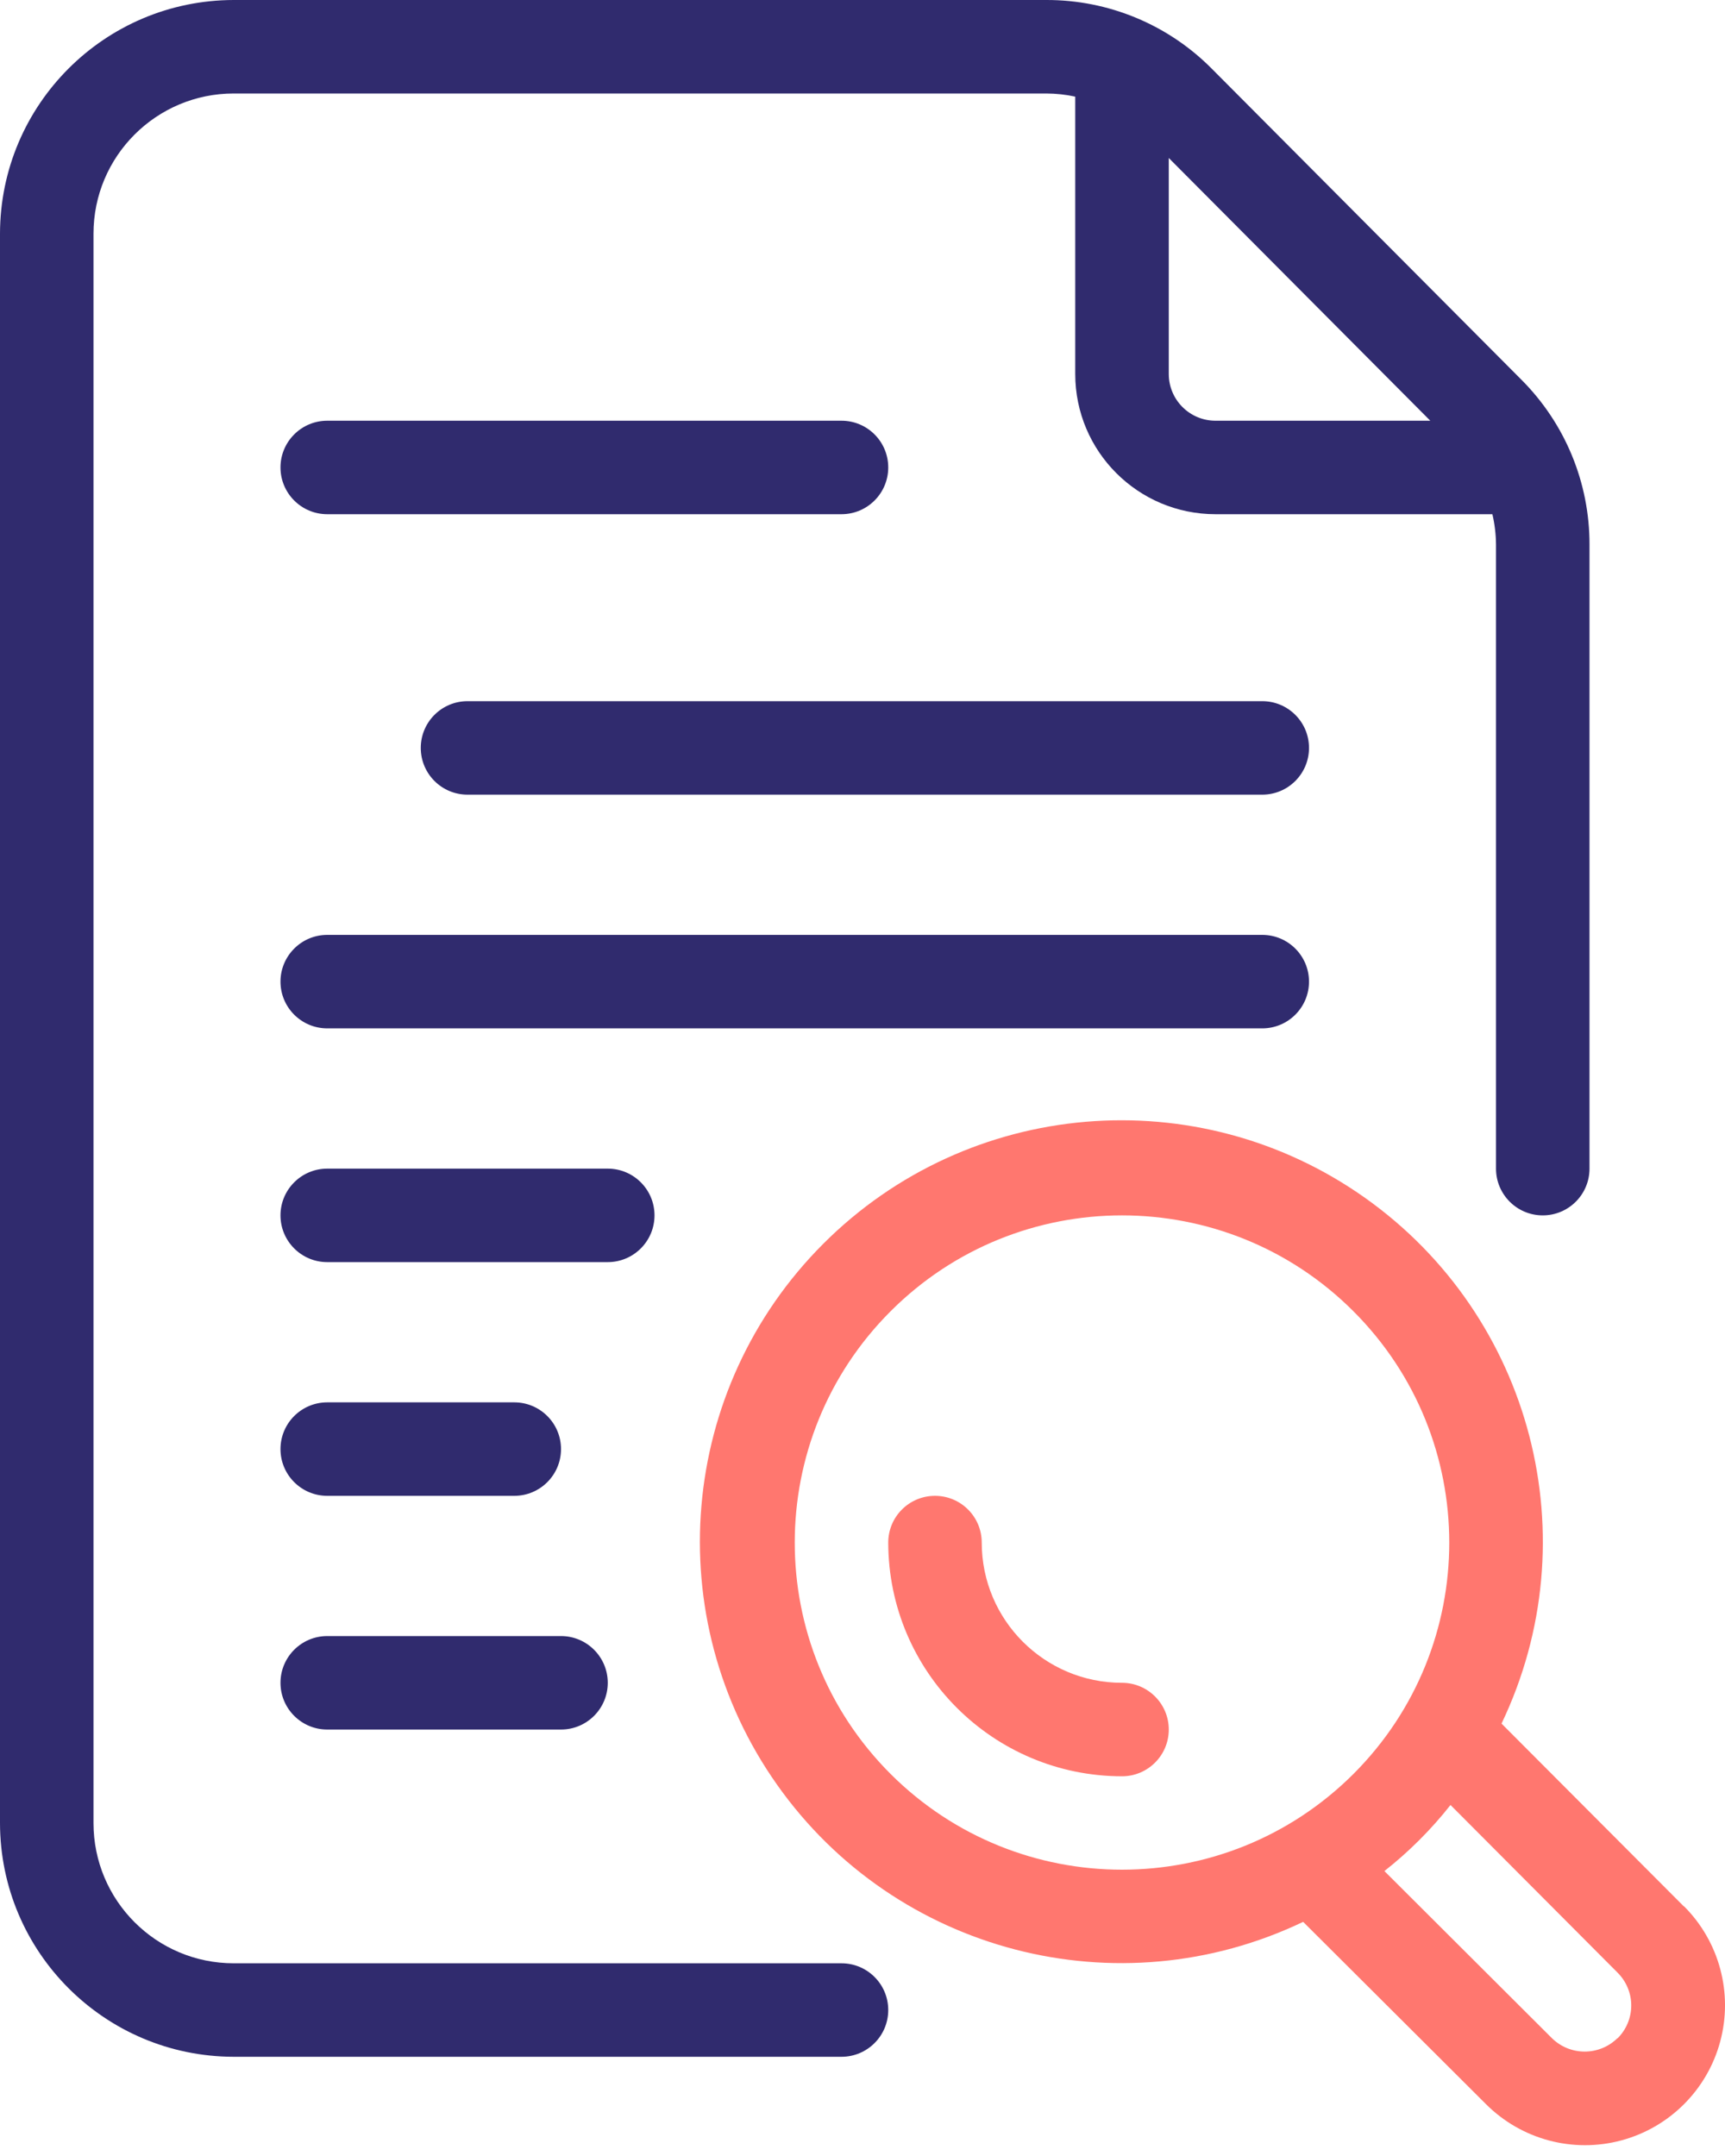 <?xml version="1.0" encoding="UTF-8"?>
<svg width="40px" height="50px" viewBox="0 0 40 50" version="1.1" xmlns="http://www.w3.org/2000/svg" xmlns:xlink="http://www.w3.org/1999/xlink">
    <title>research</title>
    <g id="Flow-Name-(mobile)" stroke="none" stroke-width="1" fill="none" fill-rule="evenodd">
        <g id="3c-case-study-2" transform="translate(-24, -923)" fill-rule="nonzero">
            <g id="study-2" transform="translate(24, 120)">
                <g id="strategy" transform="translate(0, 755)">
                    <g id="research" transform="translate(0, 48)">
                        <path d="M39.046,44.212 L34.818,39.972 C36.873,35.677 35.534,30.527 31.648,27.776 C27.762,25.026 22.459,25.476 19.093,28.842 C15.726,32.208 15.274,37.511 18.024,41.397 C20.773,45.284 25.923,46.624 30.218,44.57 L34.458,48.798 C35.278,49.618 36.473,49.939 37.593,49.639 C38.713,49.339 39.588,48.465 39.889,47.345 C40.19,46.225 39.87,45.029 39.05,44.209 L39.046,44.212 Z M20.651,41.14 C17.688,38.177 17.688,33.372 20.652,30.409 C23.615,27.445 28.42,27.445 31.383,30.409 C34.347,33.372 34.347,38.177 31.384,41.14 C28.418,44.1 23.617,44.1 20.651,41.14 L20.651,41.14 Z M37.508,47.265 C37.086,47.683 36.407,47.683 35.984,47.265 L32.102,43.392 C32.672,42.943 33.186,42.429 33.635,41.86 L37.508,45.747 C37.711,45.949 37.826,46.223 37.826,46.509 C37.826,46.796 37.711,47.07 37.508,47.272 L37.508,47.265 Z" id="Shape" fill="#FF776F"></path>
                        <path d="M19.513,45.531 L5.42,45.531 C3.624,45.531 2.168,44.075 2.168,42.278 L2.168,5.42 C2.168,3.624 3.624,2.168 5.42,2.168 L24.261,2.168 C24.487,2.169 24.713,2.193 24.933,2.241 L24.933,8.673 C24.933,10.469 26.389,11.925 28.186,11.925 L34.606,11.925 C34.66,12.156 34.688,12.393 34.69,12.63 L34.69,27.102 C34.69,27.7 35.175,28.186 35.774,28.186 C36.373,28.186 36.858,27.7 36.858,27.102 L36.858,12.63 C36.861,11.197 36.293,9.821 35.28,8.807 L28.103,1.597 C27.088,0.571 25.704,-0.004 24.261,2.27648662e-05 L5.42,2.27648662e-05 C2.428,0.004 0.004,2.428 0,5.42 L0,42.278 C0.004,45.27 2.428,47.695 5.42,47.699 L19.513,47.699 C20.112,47.699 20.597,47.213 20.597,46.615 C20.597,46.016 20.112,45.531 19.513,45.531 L19.513,45.531 Z M33.166,9.757 L28.186,9.757 C27.587,9.757 27.102,9.271 27.102,8.673 L27.102,3.664 L33.166,9.757 Z" id="Shape" fill="#302B6E"></path>
                        <path d="M7.588,11.925 L19.513,11.925 C20.112,11.925 20.597,11.439 20.597,10.841 C20.597,10.242 20.112,9.757 19.513,9.757 L7.588,9.757 C6.99,9.757 6.504,10.242 6.504,10.841 C6.504,11.439 6.99,11.925 7.588,11.925 Z" id="Path" fill="#302B6E"></path>
                        <path d="M29.27,16.261 L10.841,16.261 C10.242,16.261 9.757,16.746 9.757,17.345 C9.757,17.944 10.242,18.429 10.841,18.429 L29.27,18.429 C29.868,18.429 30.354,17.944 30.354,17.345 C30.354,16.746 29.868,16.261 29.27,16.261 Z" id="Path" fill="#302B6E"></path>
                        <path d="M30.354,22.765 C30.354,22.167 29.868,21.681 29.27,21.681 L7.588,21.681 C6.99,21.681 6.504,22.167 6.504,22.765 C6.504,23.364 6.99,23.849 7.588,23.849 L29.27,23.849 C29.868,23.849 30.354,23.364 30.354,22.765 Z" id="Path" fill="#302B6E"></path>
                        <path d="M15.177,28.186 C15.177,27.587 14.691,27.102 14.093,27.102 L7.588,27.102 C6.99,27.102 6.504,27.587 6.504,28.186 C6.504,28.784 6.99,29.27 7.588,29.27 L14.093,29.27 C14.691,29.27 15.177,28.784 15.177,28.186 Z" id="Path" fill="#302B6E"></path>
                        <path d="M7.588,34.69 L11.925,34.69 C12.523,34.69 13.009,34.205 13.009,33.606 C13.009,33.007 12.523,32.522 11.925,32.522 L7.588,32.522 C6.99,32.522 6.504,33.007 6.504,33.606 C6.504,34.205 6.99,34.69 7.588,34.69 Z" id="Path" fill="#302B6E"></path>
                        <path d="M7.588,40.11 L13.009,40.11 C13.607,40.11 14.093,39.625 14.093,39.026 C14.093,38.428 13.607,37.942 13.009,37.942 L7.588,37.942 C6.99,37.942 6.504,38.428 6.504,39.026 C6.504,39.625 6.99,40.11 7.588,40.11 Z" id="Path" fill="#302B6E"></path>
                        <path d="M26.017,39.026 C24.221,39.026 22.765,37.57 22.765,35.774 C22.765,35.175 22.28,34.69 21.681,34.69 C21.082,34.69 20.597,35.175 20.597,35.774 C20.601,38.766 23.025,41.191 26.017,41.194 C26.616,41.194 27.102,40.709 27.102,40.11 C27.102,39.512 26.616,39.026 26.017,39.026 L26.017,39.026 Z" id="Path" fill="#FF776F"></path>
                    </g>
                </g>
            </g>
        </g>
    </g>
</svg>